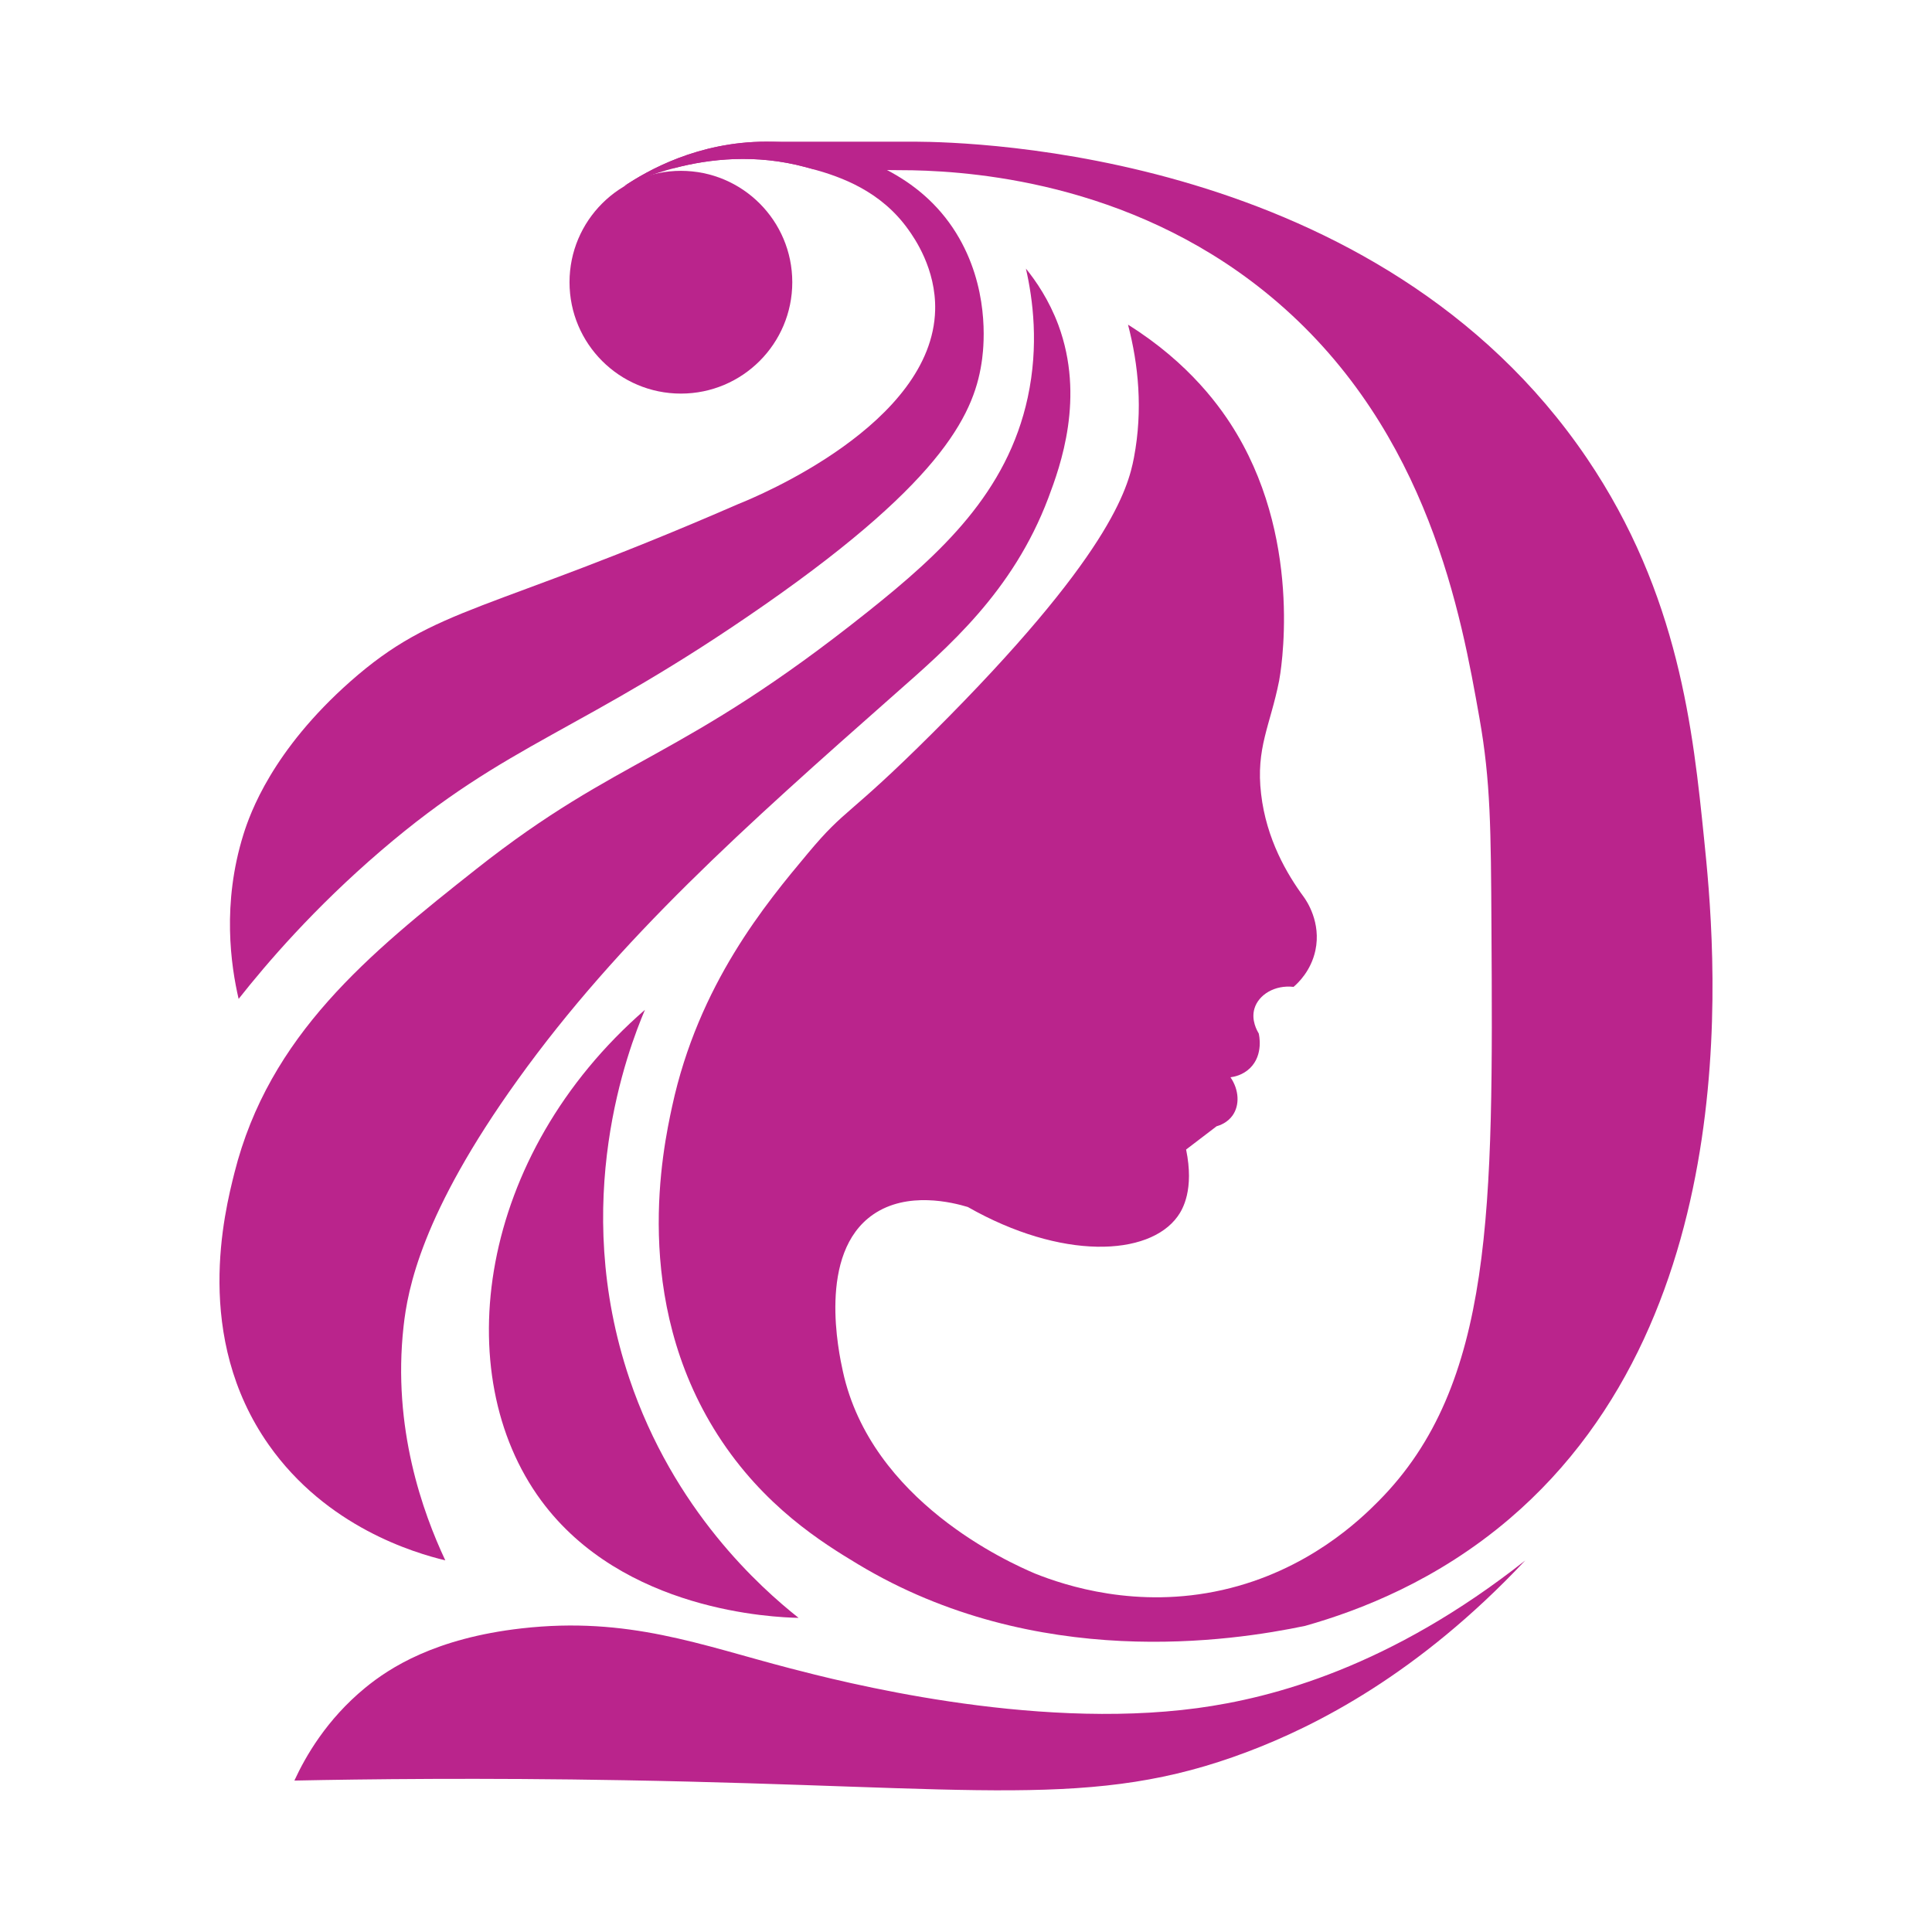 <?xml version="1.0" encoding="UTF-8"?> <svg xmlns="http://www.w3.org/2000/svg" width="600" height="600" viewBox="0 0 600 600" fill="none"><path d="M468.763 471.684C446.238 490.902 422.265 500.142 405.332 504.926C382.721 509.652 321.816 519.105 266.475 485.792C255.461 479.164 237.108 467.838 222.872 445.596C195.861 403.356 205.953 356.502 208.721 343.671C216.911 305.661 237.946 280.481 250.947 264.939C262.898 250.632 262.856 254.308 289.596 227.666C344.597 172.85 350.331 151.744 352.162 142.093C354.973 127.274 353.553 113.237 350.317 100.831C369.507 112.839 379.4 126.777 384.169 134.854C404.878 169.855 397.568 209.711 397.241 211.429C394.488 225.324 389.96 232.293 391.649 246.601C393.281 260.61 399.683 271.482 404.892 278.551C405.701 279.658 410.399 286.442 408.497 295.214C407.134 301.473 403.189 305.235 401.727 306.484C395.893 305.817 390.854 308.911 389.577 313.226C388.498 316.859 390.443 320.166 390.897 320.919C390.996 321.245 392.486 327.519 388.228 331.692C385.957 333.92 383.232 334.417 382.139 334.559C384.822 338.476 385.049 343.231 382.778 346.425C381.202 348.639 378.889 349.476 377.824 349.774C374.673 352.187 371.508 354.586 368.357 356.999C370.912 369.433 367.321 375.579 365.717 377.779C356.747 390.212 329.623 391.39 300.554 374.84C295.827 373.421 281.762 369.844 271.13 377.197C253.757 389.233 260.514 420.161 261.763 425.895C270.548 466.163 313.342 485.239 321.447 488.688C330.886 492.449 353.056 499.773 379.627 493.784C406.254 487.78 422.62 471.727 428.127 466.177C464.008 430.04 463.696 375.153 463.185 287.89C463.015 257.657 462.93 242.555 459.452 222.982C453.831 191.245 443.754 134.371 396.787 93.919C354.504 57.484 304.287 53.325 283.394 52.885C280.754 52.857 278.114 52.828 275.474 52.814C267.88 52.729 260.301 52.658 252.707 52.587C251.827 52.346 250.99 52.119 250.209 51.906C234.638 47.705 220.289 49.351 209.53 52.175C207.756 52.147 205.967 52.133 204.193 52.119C203.228 52.672 201.78 53.623 200.318 55.099C197.664 56.107 195.464 57.072 193.803 57.839C201.056 52.97 216.811 44 237.974 44H284.473C301.519 44.114 428.155 46.895 492.836 142.32C521.479 184.588 525.822 227.127 529.228 260.61C532.422 291.779 544.203 407.33 468.763 471.684Z" fill="#BA248C"></path><path d="M305.025 111.363C302.924 127.459 294.138 148.323 237.619 187.725C180.205 227.766 158.205 230.022 118.435 264.087C97.456 282.056 82.766 299.259 74.108 310.217C71.709 299.855 68.87 280.694 75.612 259.105C77.656 252.59 84.554 233.074 108.811 211.627C122.167 199.832 132.699 194.581 149.689 188.023C166.679 181.466 190.127 173.588 229.33 156.513C235.178 154.185 289.554 131.717 290.419 96.29C290.732 83.473 283.905 73.849 282.116 71.337C273.529 59.23 261.038 54.915 252.707 52.587C251.827 52.346 250.989 52.119 250.209 51.906C234.638 47.705 220.288 49.351 209.53 52.175C206.052 53.07 202.958 54.106 200.318 55.099C197.664 56.107 195.464 57.072 193.803 57.839C201.056 52.97 216.811 44 237.974 44H238.172C241.664 44.014 259.151 44.27 275.473 52.814C283.521 57.001 291.271 63.204 296.934 72.359C307.267 89.065 305.621 106.679 305.025 111.363Z" fill="#BA248C"></path><path d="M318.608 83.415C320.78 92.967 322.668 107.218 319.176 123.427C312.817 152.922 292.322 171.785 269.583 189.91C211.049 236.593 192.952 234.294 147.873 269.92C114.588 296.221 83.575 321.443 72.802 364.251C69.722 376.5 59.971 415.235 83.419 448.647C101.417 474.295 128.782 482.286 138.292 484.585C131.323 469.71 121.813 443.523 125.333 411.899C126.596 400.53 130.812 377.04 160.831 335.268C192.341 291.423 231.133 256.862 278.014 215.473C294.38 201.038 314.563 183.779 325.563 154.653C329.353 144.618 337.003 123.441 328.686 100.93C325.776 93.138 321.731 87.276 318.608 83.415Z" fill="#BA248C"></path><path d="M200.289 313.61C148.369 358.718 139.086 426.663 168.07 466.008C193.476 500.499 240.415 502.273 248.008 502.443C236.1 493.004 209.245 469.045 195.463 428.139C176.898 373.039 195.109 325.874 200.289 313.61Z" fill="#BA248C"></path><path d="M473.674 484.613C440.404 519.998 408.625 536.023 387.362 544.056C339.445 562.168 304.826 554.829 194.016 552.871C149.235 552.076 113.155 552.53 91.424 552.97C94.845 545.547 101.374 534.064 113.368 524.199C121.018 517.912 135.169 508.757 161.995 505.705C195.123 501.944 217.62 510.9 245.411 518.125C260.726 522.099 319.815 537.456 371.834 530.473C395.24 527.322 431.774 517.699 473.674 484.613Z" fill="#BA248C"></path><path d="M211.46 122.235C230.564 122.235 246.05 106.748 246.05 87.645C246.05 68.541 230.564 53.055 211.46 53.055C192.357 53.055 176.87 68.541 176.87 87.645C176.87 106.748 192.357 122.235 211.46 122.235Z" fill="#BA248C"></path></svg> 
